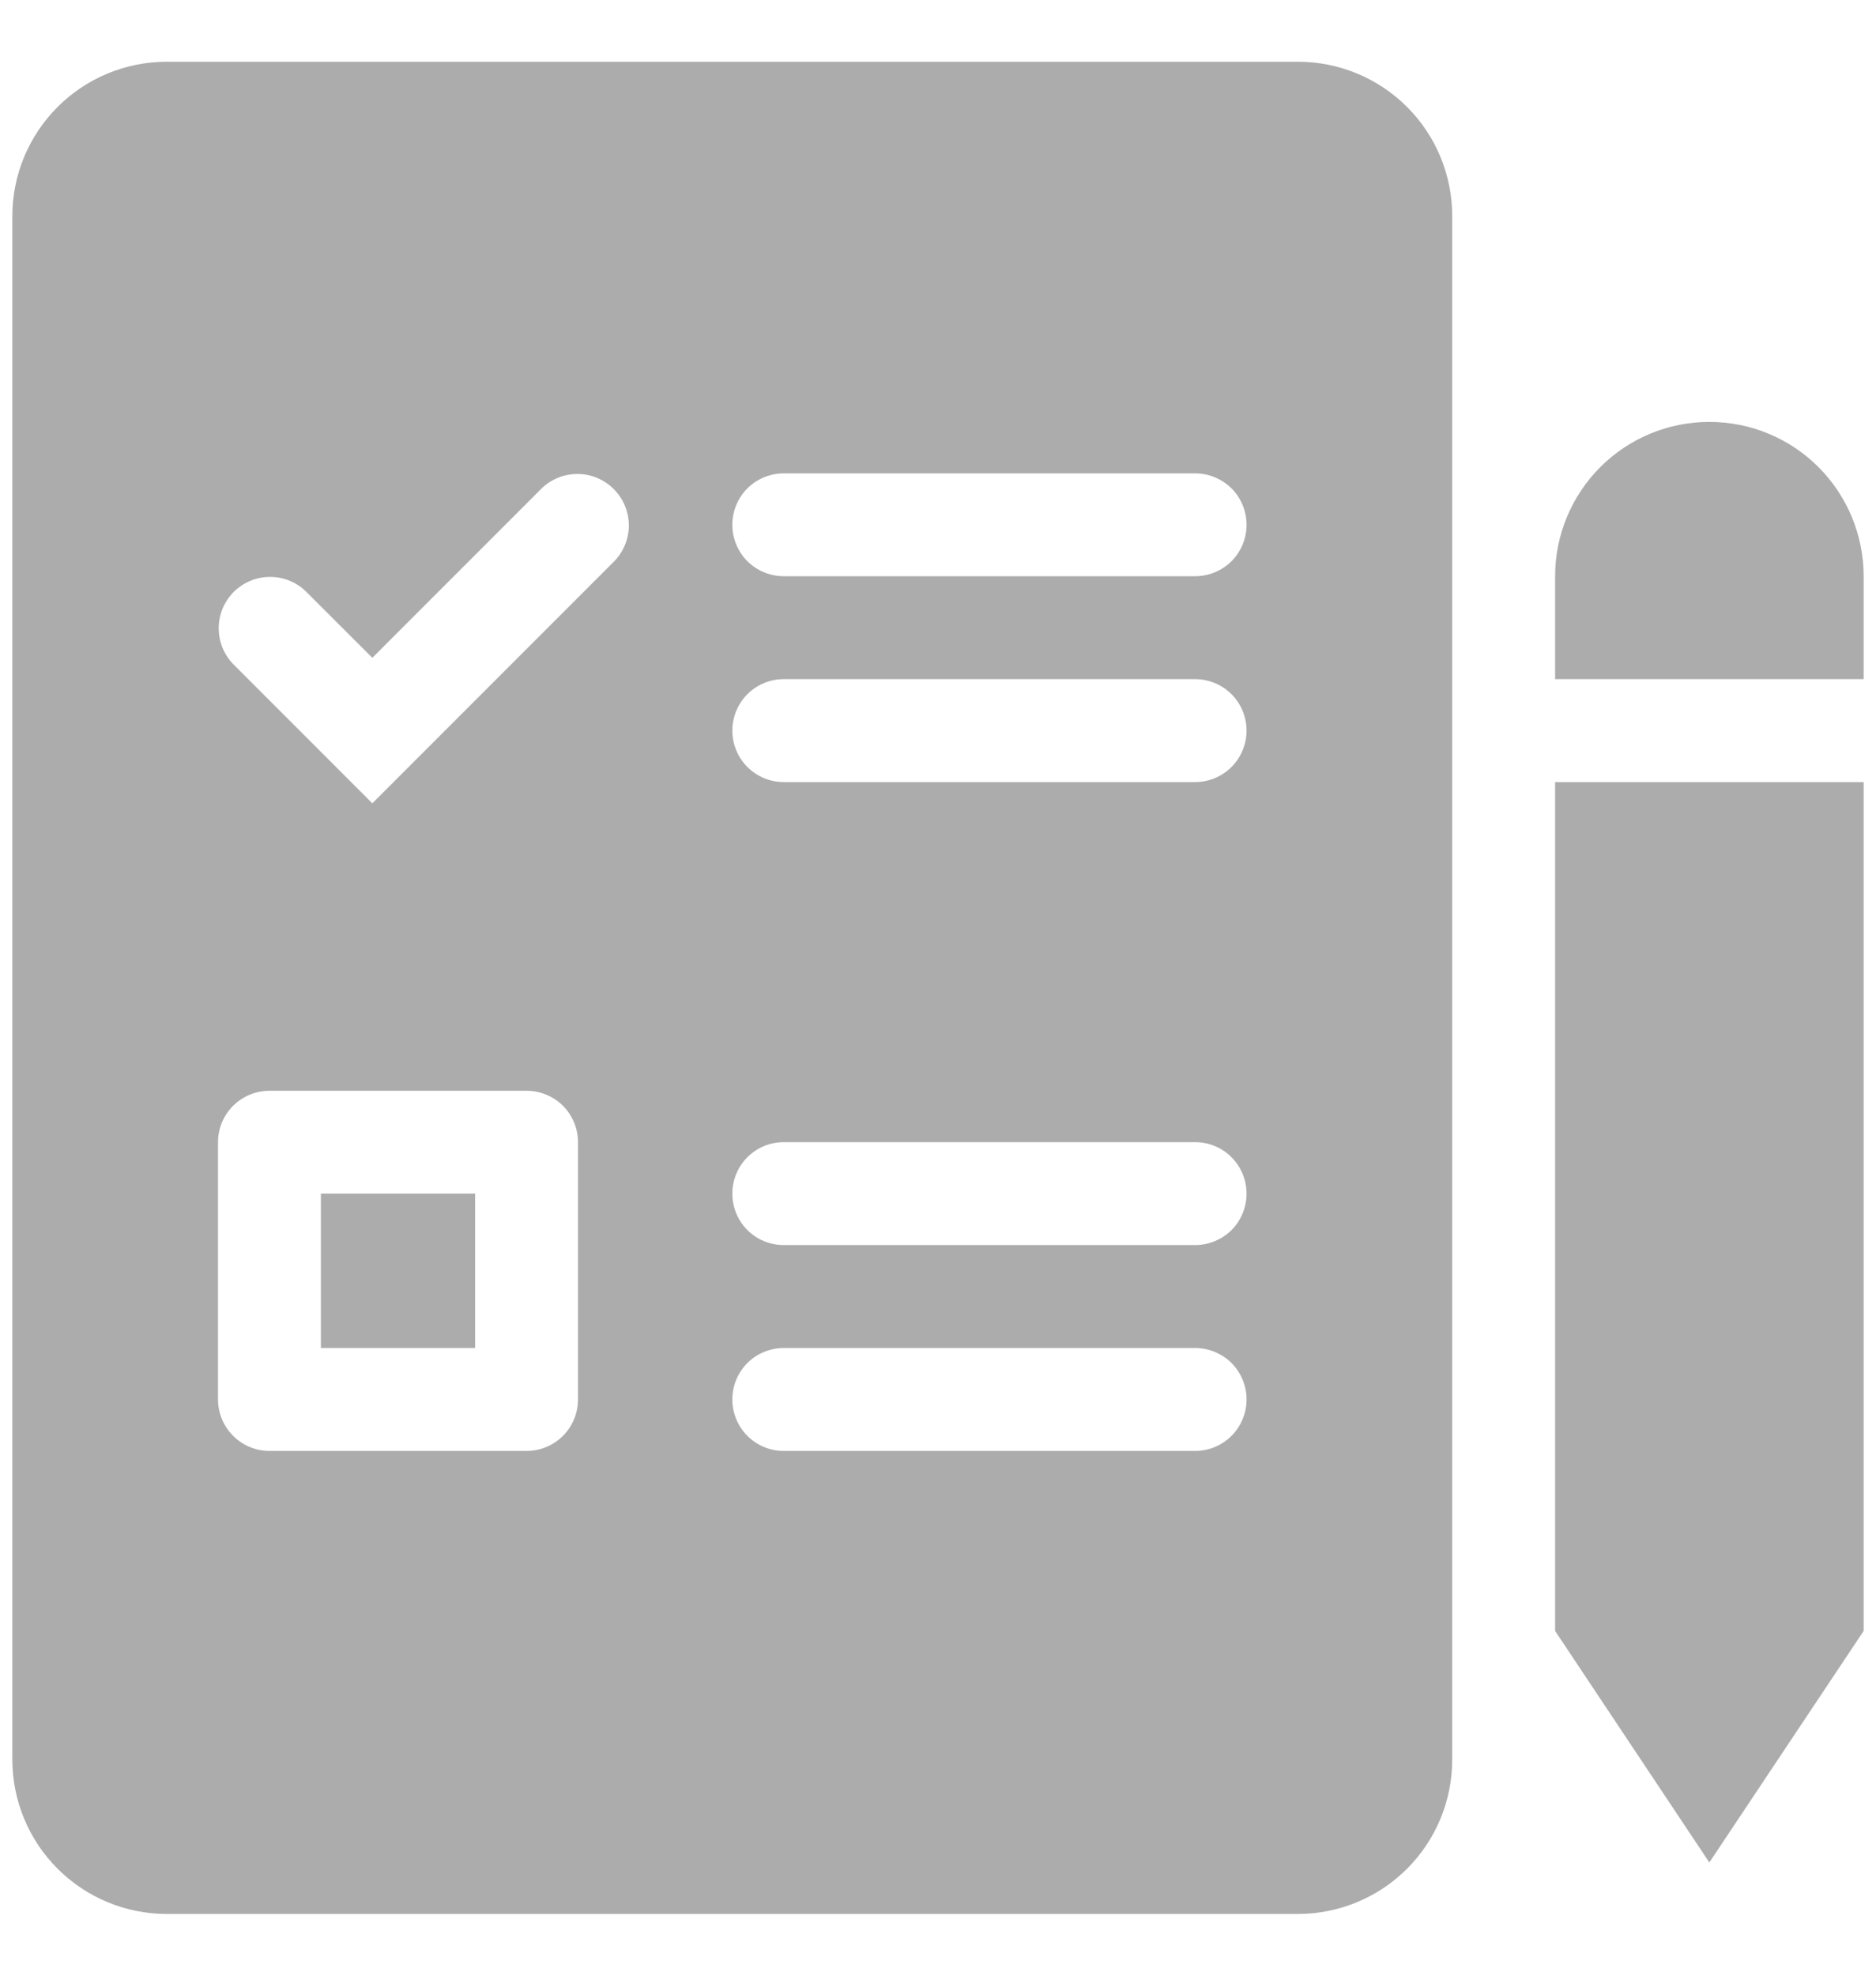 <svg width="19" height="20" viewBox="0 0 19 20" fill="none" xmlns="http://www.w3.org/2000/svg">
<path fill-rule="evenodd" clip-rule="evenodd" d="M17.312 4.271C16.898 4.271 16.501 4.435 16.208 4.728C15.915 5.021 15.75 5.419 15.75 5.833V6.875H18.875V5.833C18.875 5.419 18.71 5.021 18.417 4.728C18.124 4.435 17.727 4.271 17.312 4.271ZM18.875 7.917H15.75V16.51L17.312 18.854L18.875 16.51V7.917ZM0.125 2.188V17.812C0.125 18.227 0.29 18.624 0.583 18.917C0.876 19.21 1.273 19.375 1.688 19.375H13.146C13.56 19.375 13.958 19.21 14.251 18.917C14.544 18.624 14.708 18.227 14.708 17.812V2.188C14.708 1.773 14.544 1.376 14.251 1.083C13.958 0.79 13.56 0.625 13.146 0.625H1.688C1.273 0.625 0.876 0.79 0.583 1.083C0.29 1.376 0.125 1.773 0.125 2.188ZM7.417 5.312C7.417 5.174 7.472 5.042 7.569 4.944C7.667 4.847 7.799 4.792 7.938 4.792H12.104C12.242 4.792 12.375 4.847 12.473 4.944C12.57 5.042 12.625 5.174 12.625 5.312C12.625 5.451 12.57 5.583 12.473 5.681C12.375 5.778 12.242 5.833 12.104 5.833H7.938C7.799 5.833 7.667 5.778 7.569 5.681C7.472 5.583 7.417 5.451 7.417 5.312ZM7.938 6.875C7.799 6.875 7.667 6.93 7.569 7.028C7.472 7.125 7.417 7.258 7.417 7.396C7.417 7.534 7.472 7.666 7.569 7.764C7.667 7.862 7.799 7.917 7.938 7.917H12.104C12.242 7.917 12.375 7.862 12.473 7.764C12.57 7.666 12.625 7.534 12.625 7.396C12.625 7.258 12.57 7.125 12.473 7.028C12.375 6.93 12.242 6.875 12.104 6.875H7.938ZM7.417 12.083C7.417 11.945 7.472 11.813 7.569 11.715C7.667 11.617 7.799 11.562 7.938 11.562H12.104C12.242 11.562 12.375 11.617 12.473 11.715C12.57 11.813 12.625 11.945 12.625 12.083C12.625 12.222 12.57 12.354 12.473 12.452C12.375 12.549 12.242 12.604 12.104 12.604H7.938C7.799 12.604 7.667 12.549 7.569 12.452C7.472 12.354 7.417 12.222 7.417 12.083ZM7.938 13.646C7.799 13.646 7.667 13.701 7.569 13.798C7.472 13.896 7.417 14.028 7.417 14.167C7.417 14.305 7.472 14.437 7.569 14.535C7.667 14.633 7.799 14.688 7.938 14.688H12.104C12.242 14.688 12.375 14.633 12.473 14.535C12.57 14.437 12.625 14.305 12.625 14.167C12.625 14.028 12.57 13.896 12.473 13.798C12.375 13.701 12.242 13.646 12.104 13.646H7.938ZM3.25 12.083V13.646H4.812V12.083H3.25ZM2.729 11.042H5.333C5.471 11.042 5.604 11.097 5.702 11.194C5.799 11.292 5.854 11.424 5.854 11.562V14.167C5.854 14.305 5.799 14.437 5.702 14.535C5.604 14.633 5.471 14.688 5.333 14.688H2.729C2.591 14.688 2.459 14.633 2.361 14.535C2.263 14.437 2.208 14.305 2.208 14.167V11.562C2.208 11.424 2.263 11.292 2.361 11.194C2.459 11.097 2.591 11.042 2.729 11.042ZM6.222 5.681C6.317 5.582 6.37 5.451 6.369 5.314C6.367 5.178 6.313 5.047 6.216 4.951C6.119 4.854 5.989 4.799 5.852 4.798C5.716 4.797 5.584 4.849 5.486 4.944L3.771 6.659L3.097 5.986C2.999 5.891 2.868 5.839 2.731 5.84C2.594 5.841 2.464 5.896 2.367 5.992C2.271 6.089 2.216 6.219 2.215 6.356C2.214 6.493 2.266 6.624 2.361 6.722L3.771 8.132L6.222 5.681Z" fill="#ACACAC"/>
</svg>
